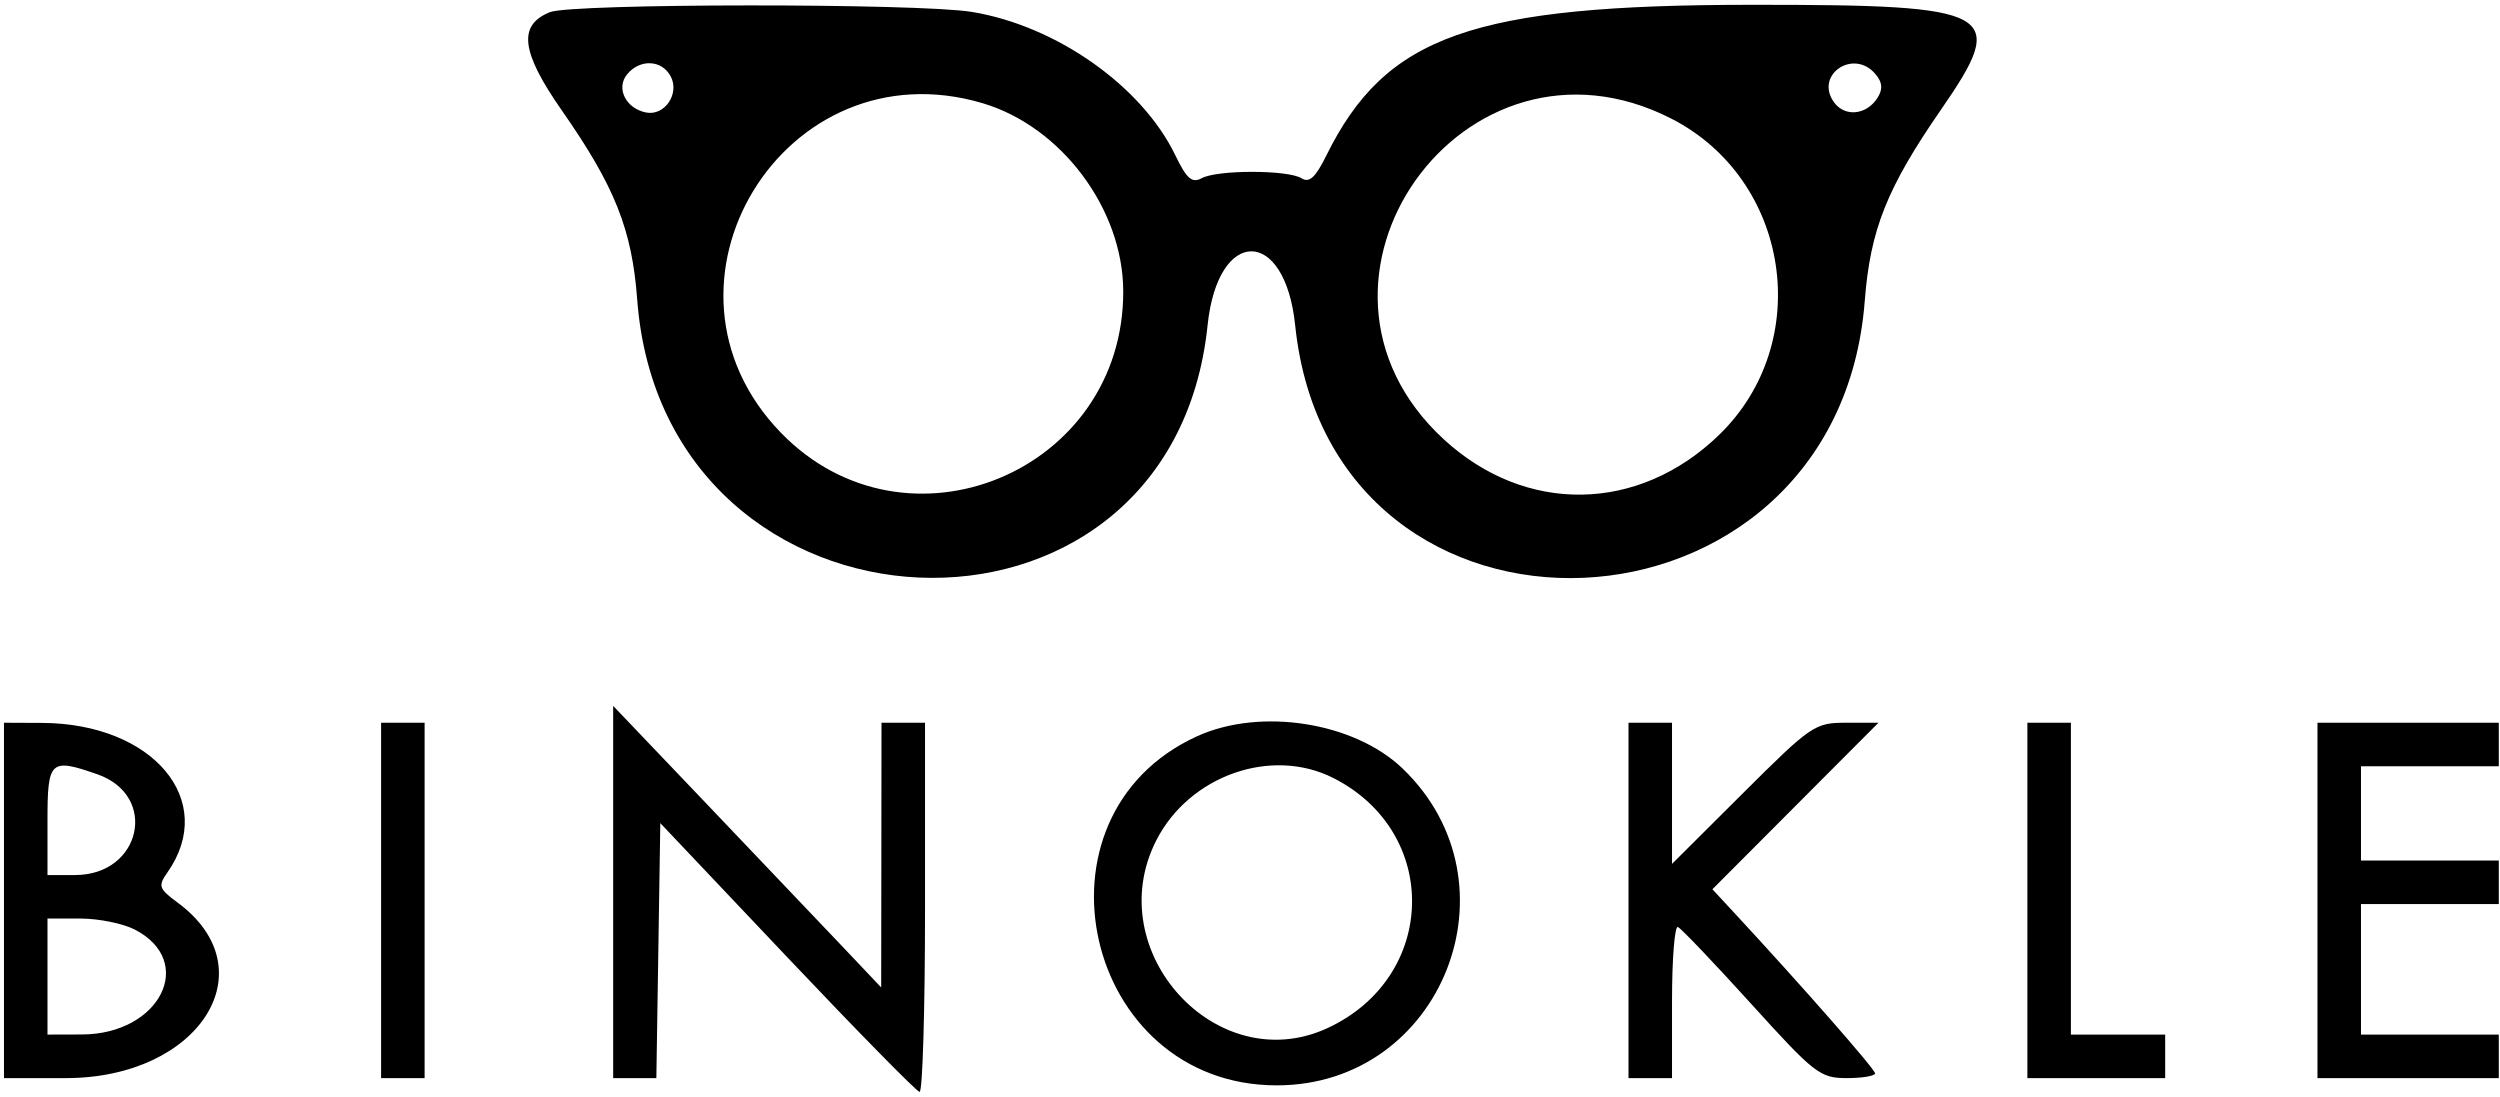 <svg width="294" height="129" viewBox="0 0 294 129" fill="none" xmlns="http://www.w3.org/2000/svg">
<path fill-rule="evenodd" clip-rule="evenodd" d="M64.672 1.429C60.877 2.955 61.26 6.097 66.079 13C72.302 21.913 74.319 26.972 74.934 35.214C78.049 76.962 137.726 79.669 142.012 38.256C143.213 26.655 151.111 26.655 152.312 38.256C156.592 79.614 216.103 77.05 219.298 35.369C219.938 27.028 221.905 22.091 228.242 12.924C236.251 1.339 234.854 0.557 206.168 0.564C173.119 0.571 162.968 4.158 155.971 18.299C154.694 20.881 153.972 21.543 153.063 20.967C151.483 19.967 143.198 19.954 141.34 20.948C140.17 21.575 139.572 21.056 138.198 18.222C134.26 10.099 124.201 3.024 114.283 1.399C107.972 0.366 67.253 0.39 64.672 1.429ZM78.869 8.97C79.961 11.011 78.166 13.66 75.982 13.231C73.592 12.762 72.404 10.361 73.755 8.732C75.269 6.908 77.829 7.027 78.869 8.97ZM220.569 8.732C221.382 9.712 221.444 10.474 220.795 11.504C219.523 13.524 216.973 13.796 215.695 12.047C213.328 8.81 217.997 5.634 220.569 8.732ZM115.556 12.137C124.818 14.887 132.069 24.581 132.093 34.247C132.148 55.5 106.575 66.078 91.842 50.897C74.947 33.488 92.245 5.214 115.556 12.137ZM196.559 13.957C210.526 21.1 213.419 40.215 202.184 51.126C192.718 60.319 179.415 60.537 169.781 51.657C149.684 33.132 172.164 1.481 196.559 13.957ZM72.109 104.898V126.785H74.648H77.187L77.42 111.791L77.652 96.798L92.578 112.564C100.787 121.235 107.791 128.366 108.143 128.41C108.495 128.454 108.783 118.704 108.783 106.742V84.994H106.224H103.665L103.647 100.559L103.628 116.124L99.186 111.433C96.743 108.853 89.651 101.403 83.426 94.877L72.109 83.012V104.898ZM0.467 105.889V126.785H7.744C23.459 126.785 31.581 114.051 20.902 106.155C18.661 104.498 18.563 104.207 19.699 102.585C25.615 94.139 18.002 85.073 4.945 85.014L0.467 84.994V105.889ZM44.817 105.889V126.785H47.375H49.934V105.889V84.994H47.375H44.817V105.889ZM140.765 86.589C120.212 95.977 127.448 127.638 150.147 127.638C169.599 127.638 179.026 103.876 164.934 90.367C159.24 84.909 148.217 83.186 140.765 86.589ZM191.512 105.889V126.785H194.07H196.629V117.758C196.629 112.794 196.94 108.86 197.32 109.016C197.699 109.173 201.574 113.235 205.93 118.043C213.397 126.285 214.04 126.785 217.18 126.785C219.011 126.785 220.51 126.534 220.51 126.227C220.51 125.743 211.847 115.867 203.965 107.365L201.38 104.577L211.144 94.785L220.908 84.994H217.099C213.421 84.994 213.005 85.278 204.96 93.293L196.629 101.593V93.293V84.994H194.07H191.512V105.889ZM238.42 105.889V126.785H246.522H254.625V124.226V121.667H249.081H243.537V103.33V84.994H240.979H238.42V105.889ZM272.535 105.889V126.785H283.196H293.857V124.226V121.667H285.755H277.652V113.991V106.316H285.755H293.857V103.757V101.198H285.755H277.652V95.655V90.111H285.755H293.857V87.552V84.994H283.196H272.535V105.889ZM11.445 91.053C18.668 93.571 16.613 102.904 8.835 102.904H5.584V96.507C5.584 89.418 5.903 89.121 11.445 91.053ZM156.799 91.493C169.451 97.899 169.056 114.913 156.117 120.903C143.088 126.935 129.334 111.848 135.984 98.819C139.873 91.199 149.516 87.805 156.799 91.493ZM15.849 109.316C23.125 113.079 18.821 121.626 9.635 121.655L5.584 121.667V114.844V108.021H9.465C11.599 108.021 14.472 108.604 15.849 109.316Z" fill="black"/>
</svg>
